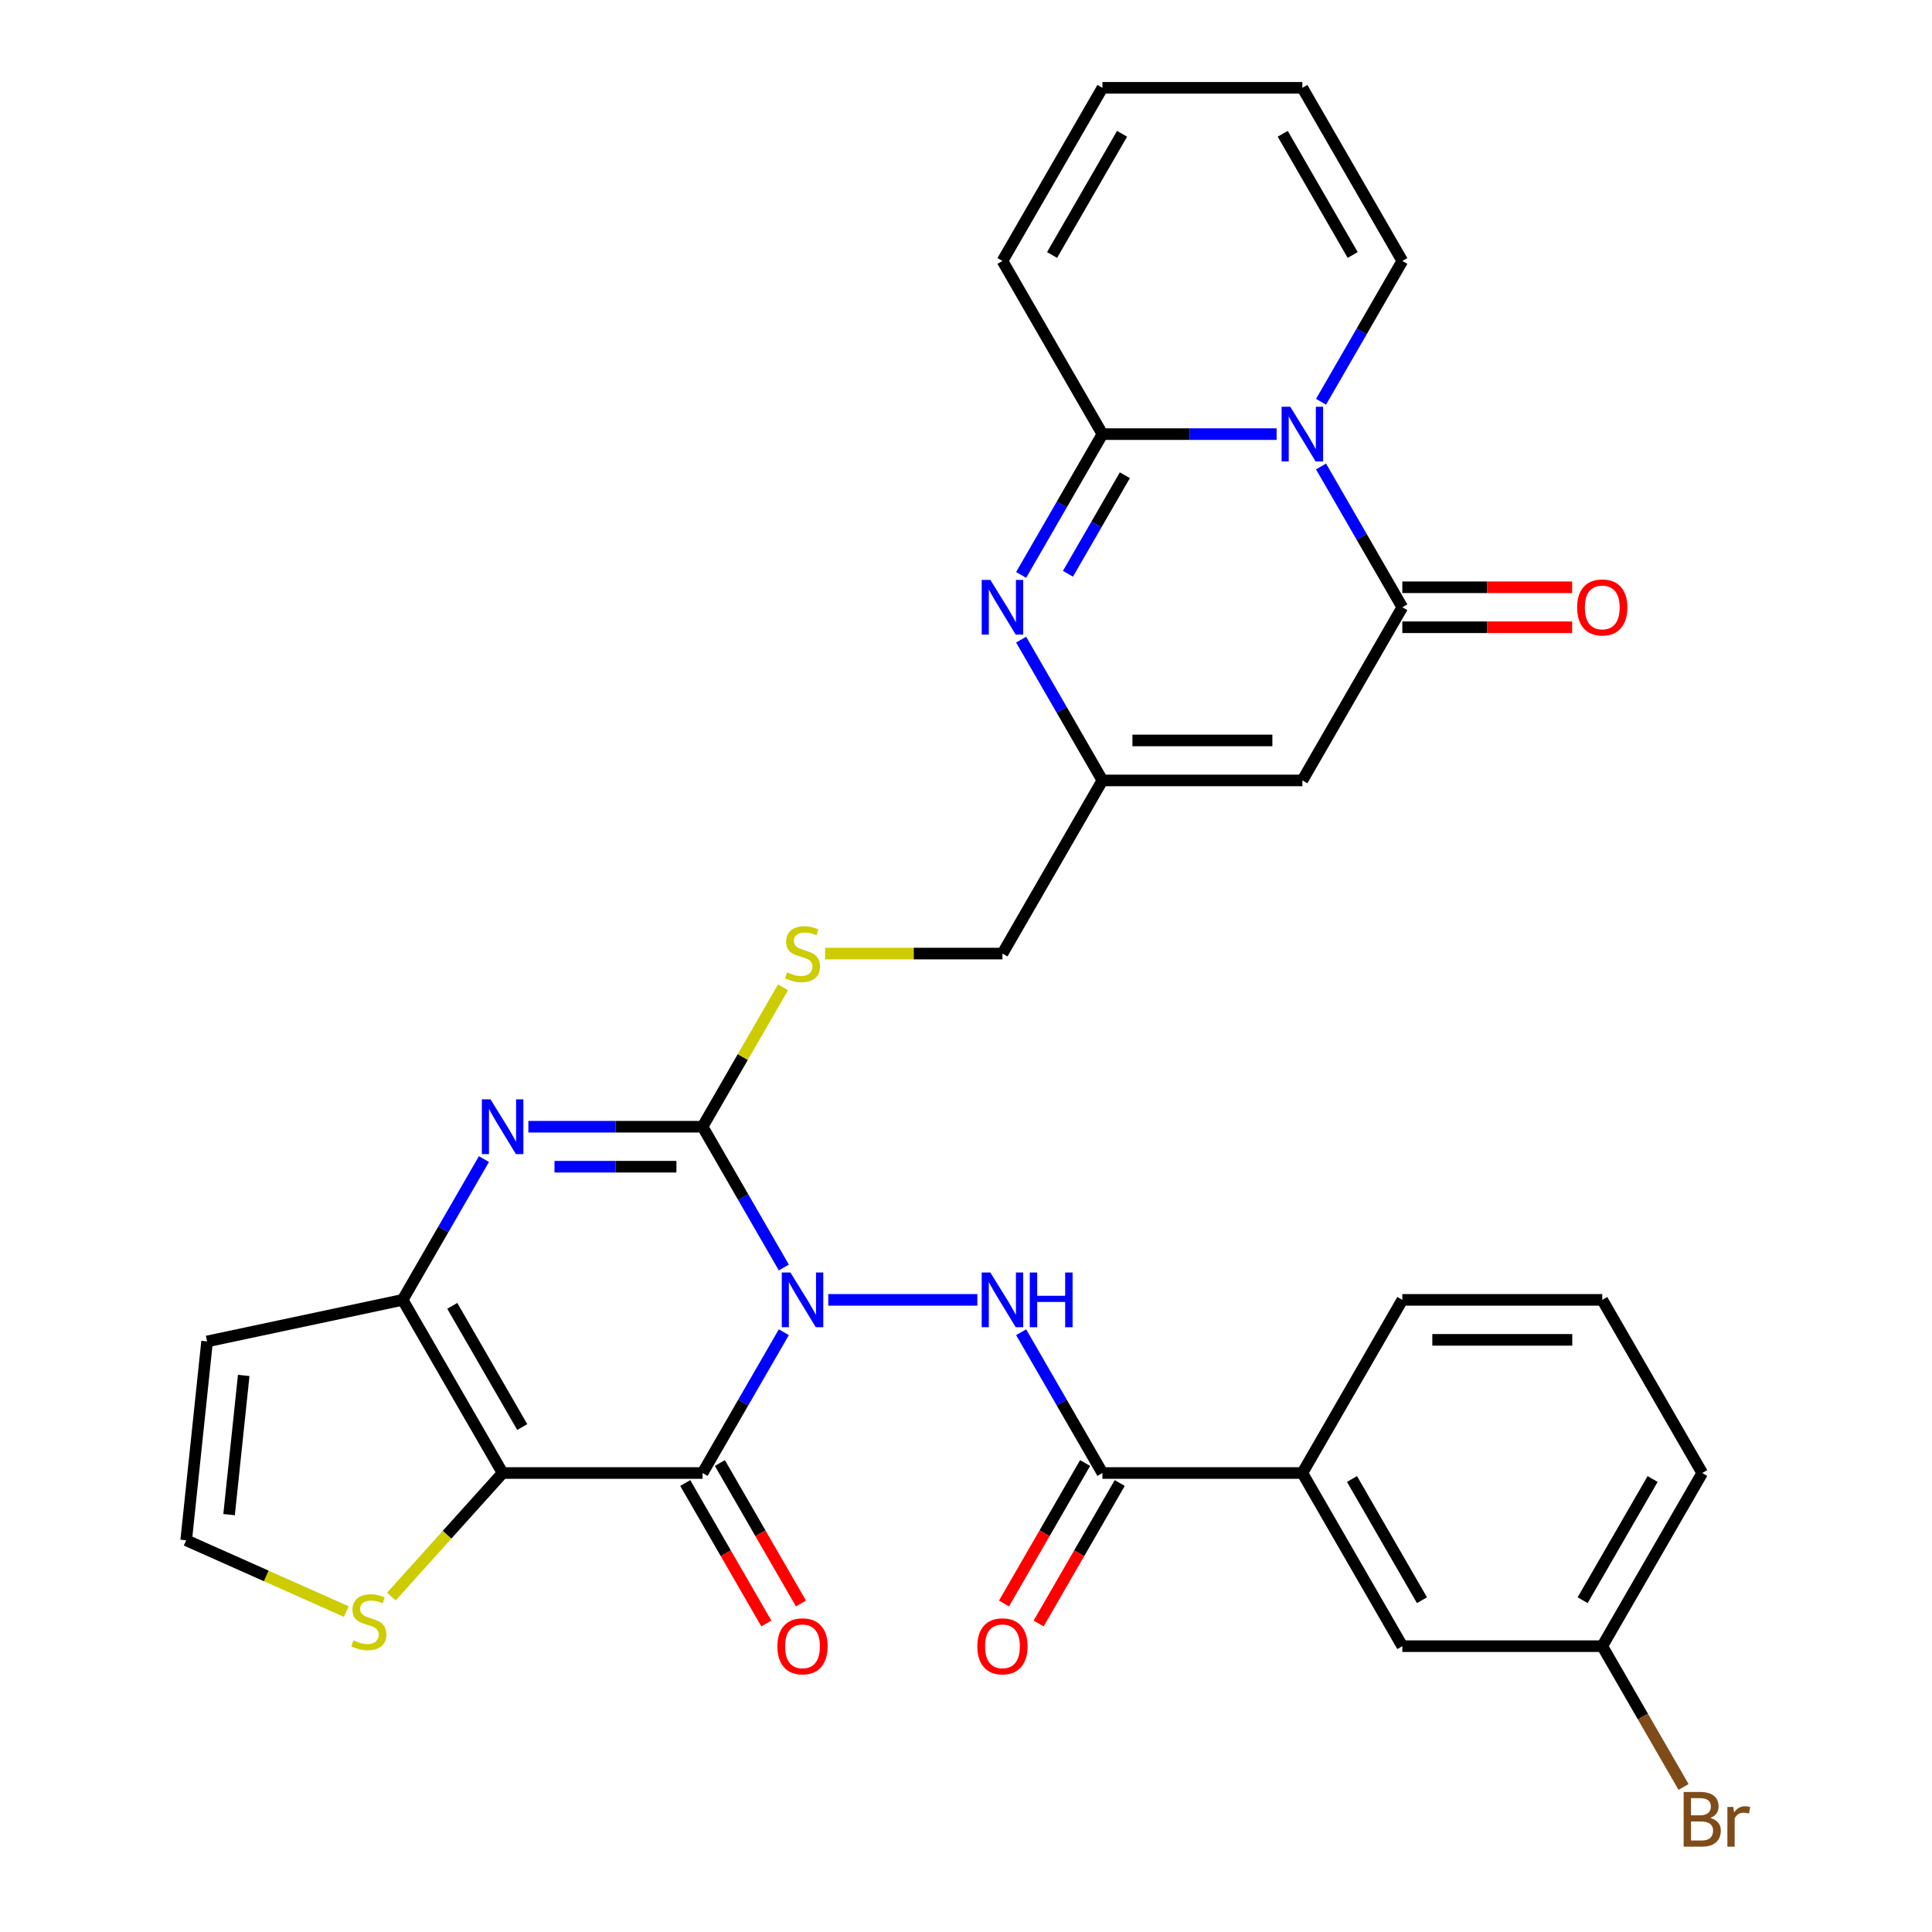 <?xml version='1.0' encoding='iso-8859-1'?>
<svg version='1.1' baseProfile='full'
              xmlns='http://www.w3.org/2000/svg'
                      xmlns:rdkit='http://www.rdkit.org/xml'
                      xmlns:xlink='http://www.w3.org/1999/xlink'
                  xml:space='preserve'
width='1000px' height='1000px' viewBox='0 0 1000 1000'>
<!-- END OF HEADER -->
<rect style='opacity:1.0;fill:#FFFFFF;stroke:none' width='1000' height='1000' x='0' y='0'> </rect>
<path class='bond-0' d='M 405.714,689.556 L 384.677,725.994' style='fill:none;fill-rule:evenodd;stroke:#0000FF;stroke-width:6px;stroke-linecap:butt;stroke-linejoin:miter;stroke-opacity:1' />
<path class='bond-0' d='M 384.677,725.994 L 363.64,762.431' style='fill:none;fill-rule:evenodd;stroke:#000000;stroke-width:6px;stroke-linecap:butt;stroke-linejoin:miter;stroke-opacity:1' />
<path class='bond-1' d='M 405.714,656.062 L 384.677,619.624' style='fill:none;fill-rule:evenodd;stroke:#0000FF;stroke-width:6px;stroke-linecap:butt;stroke-linejoin:miter;stroke-opacity:1' />
<path class='bond-1' d='M 384.677,619.624 L 363.64,583.187' style='fill:none;fill-rule:evenodd;stroke:#000000;stroke-width:6px;stroke-linecap:butt;stroke-linejoin:miter;stroke-opacity:1' />
<path class='bond-8' d='M 428.711,672.809 L 505.876,672.809' style='fill:none;fill-rule:evenodd;stroke:#0000FF;stroke-width:6px;stroke-linecap:butt;stroke-linejoin:miter;stroke-opacity:1' />
<path class='bond-2' d='M 363.64,762.431 L 260.153,762.431' style='fill:none;fill-rule:evenodd;stroke:#000000;stroke-width:6px;stroke-linecap:butt;stroke-linejoin:miter;stroke-opacity:1' />
<path class='bond-18' d='M 354.678,767.605 L 375.669,803.963' style='fill:none;fill-rule:evenodd;stroke:#000000;stroke-width:6px;stroke-linecap:butt;stroke-linejoin:miter;stroke-opacity:1' />
<path class='bond-18' d='M 375.669,803.963 L 396.66,840.32' style='fill:none;fill-rule:evenodd;stroke:#FF0000;stroke-width:6px;stroke-linecap:butt;stroke-linejoin:miter;stroke-opacity:1' />
<path class='bond-18' d='M 372.602,757.257 L 393.593,793.614' style='fill:none;fill-rule:evenodd;stroke:#000000;stroke-width:6px;stroke-linecap:butt;stroke-linejoin:miter;stroke-opacity:1' />
<path class='bond-18' d='M 393.593,793.614 L 414.584,829.972' style='fill:none;fill-rule:evenodd;stroke:#FF0000;stroke-width:6px;stroke-linecap:butt;stroke-linejoin:miter;stroke-opacity:1' />
<path class='bond-4' d='M 363.64,583.187 L 318.56,583.187' style='fill:none;fill-rule:evenodd;stroke:#000000;stroke-width:6px;stroke-linecap:butt;stroke-linejoin:miter;stroke-opacity:1' />
<path class='bond-4' d='M 318.56,583.187 L 273.481,583.187' style='fill:none;fill-rule:evenodd;stroke:#0000FF;stroke-width:6px;stroke-linecap:butt;stroke-linejoin:miter;stroke-opacity:1' />
<path class='bond-4' d='M 350.116,603.884 L 318.56,603.884' style='fill:none;fill-rule:evenodd;stroke:#000000;stroke-width:6px;stroke-linecap:butt;stroke-linejoin:miter;stroke-opacity:1' />
<path class='bond-4' d='M 318.56,603.884 L 287.004,603.884' style='fill:none;fill-rule:evenodd;stroke:#0000FF;stroke-width:6px;stroke-linecap:butt;stroke-linejoin:miter;stroke-opacity:1' />
<path class='bond-14' d='M 363.64,583.187 L 384.469,547.11' style='fill:none;fill-rule:evenodd;stroke:#000000;stroke-width:6px;stroke-linecap:butt;stroke-linejoin:miter;stroke-opacity:1' />
<path class='bond-14' d='M 384.469,547.11 L 405.299,511.032' style='fill:none;fill-rule:evenodd;stroke:#CCCC00;stroke-width:6px;stroke-linecap:butt;stroke-linejoin:miter;stroke-opacity:1' />
<path class='bond-13' d='M 260.153,762.431 L 231.364,794.405' style='fill:none;fill-rule:evenodd;stroke:#000000;stroke-width:6px;stroke-linecap:butt;stroke-linejoin:miter;stroke-opacity:1' />
<path class='bond-13' d='M 231.364,794.405 L 202.574,826.379' style='fill:none;fill-rule:evenodd;stroke:#CCCC00;stroke-width:6px;stroke-linecap:butt;stroke-linejoin:miter;stroke-opacity:1' />
<path class='bond-32' d='M 260.153,762.431 L 208.41,672.809' style='fill:none;fill-rule:evenodd;stroke:#000000;stroke-width:6px;stroke-linecap:butt;stroke-linejoin:miter;stroke-opacity:1' />
<path class='bond-32' d='M 270.316,738.639 L 234.096,675.904' style='fill:none;fill-rule:evenodd;stroke:#000000;stroke-width:6px;stroke-linecap:butt;stroke-linejoin:miter;stroke-opacity:1' />
<path class='bond-3' d='M 683.769,241.446 L 704.806,277.883' style='fill:none;fill-rule:evenodd;stroke:#0000FF;stroke-width:6px;stroke-linecap:butt;stroke-linejoin:miter;stroke-opacity:1' />
<path class='bond-3' d='M 704.806,277.883 L 725.843,314.321' style='fill:none;fill-rule:evenodd;stroke:#000000;stroke-width:6px;stroke-linecap:butt;stroke-linejoin:miter;stroke-opacity:1' />
<path class='bond-19' d='M 683.769,207.952 L 704.806,171.514' style='fill:none;fill-rule:evenodd;stroke:#0000FF;stroke-width:6px;stroke-linecap:butt;stroke-linejoin:miter;stroke-opacity:1' />
<path class='bond-19' d='M 704.806,171.514 L 725.843,135.077' style='fill:none;fill-rule:evenodd;stroke:#000000;stroke-width:6px;stroke-linecap:butt;stroke-linejoin:miter;stroke-opacity:1' />
<path class='bond-35' d='M 660.773,224.699 L 615.693,224.699' style='fill:none;fill-rule:evenodd;stroke:#0000FF;stroke-width:6px;stroke-linecap:butt;stroke-linejoin:miter;stroke-opacity:1' />
<path class='bond-35' d='M 615.693,224.699 L 570.613,224.699' style='fill:none;fill-rule:evenodd;stroke:#000000;stroke-width:6px;stroke-linecap:butt;stroke-linejoin:miter;stroke-opacity:1' />
<path class='bond-5' d='M 250.484,599.934 L 229.447,636.372' style='fill:none;fill-rule:evenodd;stroke:#0000FF;stroke-width:6px;stroke-linecap:butt;stroke-linejoin:miter;stroke-opacity:1' />
<path class='bond-5' d='M 229.447,636.372 L 208.41,672.809' style='fill:none;fill-rule:evenodd;stroke:#000000;stroke-width:6px;stroke-linecap:butt;stroke-linejoin:miter;stroke-opacity:1' />
<path class='bond-15' d='M 208.41,672.809 L 107.185,694.325' style='fill:none;fill-rule:evenodd;stroke:#000000;stroke-width:6px;stroke-linecap:butt;stroke-linejoin:miter;stroke-opacity:1' />
<path class='bond-6' d='M 570.613,224.699 L 549.576,261.136' style='fill:none;fill-rule:evenodd;stroke:#000000;stroke-width:6px;stroke-linecap:butt;stroke-linejoin:miter;stroke-opacity:1' />
<path class='bond-6' d='M 549.576,261.136 L 528.539,297.574' style='fill:none;fill-rule:evenodd;stroke:#0000FF;stroke-width:6px;stroke-linecap:butt;stroke-linejoin:miter;stroke-opacity:1' />
<path class='bond-6' d='M 582.227,245.979 L 567.501,271.485' style='fill:none;fill-rule:evenodd;stroke:#000000;stroke-width:6px;stroke-linecap:butt;stroke-linejoin:miter;stroke-opacity:1' />
<path class='bond-6' d='M 567.501,271.485 L 552.775,296.991' style='fill:none;fill-rule:evenodd;stroke:#0000FF;stroke-width:6px;stroke-linecap:butt;stroke-linejoin:miter;stroke-opacity:1' />
<path class='bond-20' d='M 570.613,224.699 L 518.87,135.077' style='fill:none;fill-rule:evenodd;stroke:#000000;stroke-width:6px;stroke-linecap:butt;stroke-linejoin:miter;stroke-opacity:1' />
<path class='bond-7' d='M 725.843,314.321 L 674.1,403.943' style='fill:none;fill-rule:evenodd;stroke:#000000;stroke-width:6px;stroke-linecap:butt;stroke-linejoin:miter;stroke-opacity:1' />
<path class='bond-21' d='M 725.843,324.669 L 769.793,324.669' style='fill:none;fill-rule:evenodd;stroke:#000000;stroke-width:6px;stroke-linecap:butt;stroke-linejoin:miter;stroke-opacity:1' />
<path class='bond-21' d='M 769.793,324.669 L 813.743,324.669' style='fill:none;fill-rule:evenodd;stroke:#FF0000;stroke-width:6px;stroke-linecap:butt;stroke-linejoin:miter;stroke-opacity:1' />
<path class='bond-21' d='M 725.843,303.972 L 769.793,303.972' style='fill:none;fill-rule:evenodd;stroke:#000000;stroke-width:6px;stroke-linecap:butt;stroke-linejoin:miter;stroke-opacity:1' />
<path class='bond-21' d='M 769.793,303.972 L 813.743,303.972' style='fill:none;fill-rule:evenodd;stroke:#FF0000;stroke-width:6px;stroke-linecap:butt;stroke-linejoin:miter;stroke-opacity:1' />
<path class='bond-11' d='M 528.539,689.556 L 549.576,725.994' style='fill:none;fill-rule:evenodd;stroke:#0000FF;stroke-width:6px;stroke-linecap:butt;stroke-linejoin:miter;stroke-opacity:1' />
<path class='bond-11' d='M 549.576,725.994 L 570.613,762.431' style='fill:none;fill-rule:evenodd;stroke:#000000;stroke-width:6px;stroke-linecap:butt;stroke-linejoin:miter;stroke-opacity:1' />
<path class='bond-9' d='M 528.539,331.068 L 549.576,367.505' style='fill:none;fill-rule:evenodd;stroke:#0000FF;stroke-width:6px;stroke-linecap:butt;stroke-linejoin:miter;stroke-opacity:1' />
<path class='bond-9' d='M 549.576,367.505 L 570.613,403.943' style='fill:none;fill-rule:evenodd;stroke:#000000;stroke-width:6px;stroke-linecap:butt;stroke-linejoin:miter;stroke-opacity:1' />
<path class='bond-10' d='M 674.1,403.943 L 570.613,403.943' style='fill:none;fill-rule:evenodd;stroke:#000000;stroke-width:6px;stroke-linecap:butt;stroke-linejoin:miter;stroke-opacity:1' />
<path class='bond-10' d='M 658.577,383.246 L 586.136,383.246' style='fill:none;fill-rule:evenodd;stroke:#000000;stroke-width:6px;stroke-linecap:butt;stroke-linejoin:miter;stroke-opacity:1' />
<path class='bond-16' d='M 570.613,762.431 L 674.1,762.431' style='fill:none;fill-rule:evenodd;stroke:#000000;stroke-width:6px;stroke-linecap:butt;stroke-linejoin:miter;stroke-opacity:1' />
<path class='bond-22' d='M 561.651,757.257 L 540.66,793.614' style='fill:none;fill-rule:evenodd;stroke:#000000;stroke-width:6px;stroke-linecap:butt;stroke-linejoin:miter;stroke-opacity:1' />
<path class='bond-22' d='M 540.66,793.614 L 519.669,829.972' style='fill:none;fill-rule:evenodd;stroke:#FF0000;stroke-width:6px;stroke-linecap:butt;stroke-linejoin:miter;stroke-opacity:1' />
<path class='bond-22' d='M 579.576,767.605 L 558.585,803.963' style='fill:none;fill-rule:evenodd;stroke:#000000;stroke-width:6px;stroke-linecap:butt;stroke-linejoin:miter;stroke-opacity:1' />
<path class='bond-22' d='M 558.585,803.963 L 537.594,840.32' style='fill:none;fill-rule:evenodd;stroke:#FF0000;stroke-width:6px;stroke-linecap:butt;stroke-linejoin:miter;stroke-opacity:1' />
<path class='bond-12' d='M 570.613,403.943 L 518.87,493.565' style='fill:none;fill-rule:evenodd;stroke:#000000;stroke-width:6px;stroke-linecap:butt;stroke-linejoin:miter;stroke-opacity:1' />
<path class='bond-17' d='M 179.24,834.142 L 137.804,815.694' style='fill:none;fill-rule:evenodd;stroke:#CCCC00;stroke-width:6px;stroke-linecap:butt;stroke-linejoin:miter;stroke-opacity:1' />
<path class='bond-17' d='M 137.804,815.694 L 96.368,797.245' style='fill:none;fill-rule:evenodd;stroke:#000000;stroke-width:6px;stroke-linecap:butt;stroke-linejoin:miter;stroke-opacity:1' />
<path class='bond-26' d='M 427.051,493.565 L 472.96,493.565' style='fill:none;fill-rule:evenodd;stroke:#CCCC00;stroke-width:6px;stroke-linecap:butt;stroke-linejoin:miter;stroke-opacity:1' />
<path class='bond-26' d='M 472.96,493.565 L 518.87,493.565' style='fill:none;fill-rule:evenodd;stroke:#000000;stroke-width:6px;stroke-linecap:butt;stroke-linejoin:miter;stroke-opacity:1' />
<path class='bond-33' d='M 107.185,694.325 L 96.368,797.245' style='fill:none;fill-rule:evenodd;stroke:#000000;stroke-width:6px;stroke-linecap:butt;stroke-linejoin:miter;stroke-opacity:1' />
<path class='bond-33' d='M 126.146,711.927 L 118.574,783.97' style='fill:none;fill-rule:evenodd;stroke:#000000;stroke-width:6px;stroke-linecap:butt;stroke-linejoin:miter;stroke-opacity:1' />
<path class='bond-23' d='M 674.1,762.431 L 725.843,852.053' style='fill:none;fill-rule:evenodd;stroke:#000000;stroke-width:6px;stroke-linecap:butt;stroke-linejoin:miter;stroke-opacity:1' />
<path class='bond-23' d='M 699.786,765.526 L 736.006,828.261' style='fill:none;fill-rule:evenodd;stroke:#000000;stroke-width:6px;stroke-linecap:butt;stroke-linejoin:miter;stroke-opacity:1' />
<path class='bond-29' d='M 674.1,762.431 L 725.843,672.809' style='fill:none;fill-rule:evenodd;stroke:#000000;stroke-width:6px;stroke-linecap:butt;stroke-linejoin:miter;stroke-opacity:1' />
<path class='bond-24' d='M 725.843,135.077 L 674.1,45.455' style='fill:none;fill-rule:evenodd;stroke:#000000;stroke-width:6px;stroke-linecap:butt;stroke-linejoin:miter;stroke-opacity:1' />
<path class='bond-24' d='M 700.157,131.982 L 663.937,69.246' style='fill:none;fill-rule:evenodd;stroke:#000000;stroke-width:6px;stroke-linecap:butt;stroke-linejoin:miter;stroke-opacity:1' />
<path class='bond-25' d='M 518.87,135.077 L 570.613,45.455' style='fill:none;fill-rule:evenodd;stroke:#000000;stroke-width:6px;stroke-linecap:butt;stroke-linejoin:miter;stroke-opacity:1' />
<path class='bond-25' d='M 544.556,131.982 L 580.776,69.246' style='fill:none;fill-rule:evenodd;stroke:#000000;stroke-width:6px;stroke-linecap:butt;stroke-linejoin:miter;stroke-opacity:1' />
<path class='bond-27' d='M 725.843,852.053 L 829.33,852.053' style='fill:none;fill-rule:evenodd;stroke:#000000;stroke-width:6px;stroke-linecap:butt;stroke-linejoin:miter;stroke-opacity:1' />
<path class='bond-36' d='M 674.1,45.455 L 570.613,45.455' style='fill:none;fill-rule:evenodd;stroke:#000000;stroke-width:6px;stroke-linecap:butt;stroke-linejoin:miter;stroke-opacity:1' />
<path class='bond-28' d='M 829.33,852.053 L 850.367,888.491' style='fill:none;fill-rule:evenodd;stroke:#000000;stroke-width:6px;stroke-linecap:butt;stroke-linejoin:miter;stroke-opacity:1' />
<path class='bond-28' d='M 850.367,888.491 L 871.404,924.928' style='fill:none;fill-rule:evenodd;stroke:#7F4C19;stroke-width:6px;stroke-linecap:butt;stroke-linejoin:miter;stroke-opacity:1' />
<path class='bond-34' d='M 829.33,852.053 L 881.073,762.431' style='fill:none;fill-rule:evenodd;stroke:#000000;stroke-width:6px;stroke-linecap:butt;stroke-linejoin:miter;stroke-opacity:1' />
<path class='bond-34' d='M 819.167,828.261 L 855.387,765.526' style='fill:none;fill-rule:evenodd;stroke:#000000;stroke-width:6px;stroke-linecap:butt;stroke-linejoin:miter;stroke-opacity:1' />
<path class='bond-30' d='M 725.843,672.809 L 829.33,672.809' style='fill:none;fill-rule:evenodd;stroke:#000000;stroke-width:6px;stroke-linecap:butt;stroke-linejoin:miter;stroke-opacity:1' />
<path class='bond-30' d='M 741.366,693.506 L 813.807,693.506' style='fill:none;fill-rule:evenodd;stroke:#000000;stroke-width:6px;stroke-linecap:butt;stroke-linejoin:miter;stroke-opacity:1' />
<path class='bond-31' d='M 829.33,672.809 L 881.073,762.431' style='fill:none;fill-rule:evenodd;stroke:#000000;stroke-width:6px;stroke-linecap:butt;stroke-linejoin:miter;stroke-opacity:1' />
<path  class='atom-0' d='M 409.123 658.649
L 418.403 673.649
Q 419.323 675.129, 420.803 677.809
Q 422.283 680.489, 422.363 680.649
L 422.363 658.649
L 426.123 658.649
L 426.123 686.969
L 422.243 686.969
L 412.283 670.569
Q 411.123 668.649, 409.883 666.449
Q 408.683 664.249, 408.323 663.569
L 408.323 686.969
L 404.643 686.969
L 404.643 658.649
L 409.123 658.649
' fill='#0000FF'/>
<path  class='atom-4' d='M 667.84 210.539
L 677.12 225.539
Q 678.04 227.019, 679.52 229.699
Q 681 232.379, 681.08 232.539
L 681.08 210.539
L 684.84 210.539
L 684.84 238.859
L 680.96 238.859
L 671 222.459
Q 669.84 220.539, 668.6 218.339
Q 667.4 216.139, 667.04 215.459
L 667.04 238.859
L 663.36 238.859
L 663.36 210.539
L 667.84 210.539
' fill='#0000FF'/>
<path  class='atom-5' d='M 253.893 569.027
L 263.173 584.027
Q 264.093 585.507, 265.573 588.187
Q 267.053 590.867, 267.133 591.027
L 267.133 569.027
L 270.893 569.027
L 270.893 597.347
L 267.013 597.347
L 257.053 580.947
Q 255.893 579.027, 254.653 576.827
Q 253.453 574.627, 253.093 573.947
L 253.093 597.347
L 249.413 597.347
L 249.413 569.027
L 253.893 569.027
' fill='#0000FF'/>
<path  class='atom-9' d='M 512.61 658.649
L 521.89 673.649
Q 522.81 675.129, 524.29 677.809
Q 525.77 680.489, 525.85 680.649
L 525.85 658.649
L 529.61 658.649
L 529.61 686.969
L 525.73 686.969
L 515.77 670.569
Q 514.61 668.649, 513.37 666.449
Q 512.17 664.249, 511.81 663.569
L 511.81 686.969
L 508.13 686.969
L 508.13 658.649
L 512.61 658.649
' fill='#0000FF'/>
<path  class='atom-9' d='M 533.01 658.649
L 536.85 658.649
L 536.85 670.689
L 551.33 670.689
L 551.33 658.649
L 555.17 658.649
L 555.17 686.969
L 551.33 686.969
L 551.33 673.889
L 536.85 673.889
L 536.85 686.969
L 533.01 686.969
L 533.01 658.649
' fill='#0000FF'/>
<path  class='atom-10' d='M 512.61 300.161
L 521.89 315.161
Q 522.81 316.641, 524.29 319.321
Q 525.77 322.001, 525.85 322.161
L 525.85 300.161
L 529.61 300.161
L 529.61 328.481
L 525.73 328.481
L 515.77 312.081
Q 514.61 310.161, 513.37 307.961
Q 512.17 305.761, 511.81 305.081
L 511.81 328.481
L 508.13 328.481
L 508.13 300.161
L 512.61 300.161
' fill='#0000FF'/>
<path  class='atom-14' d='M 182.907 849.057
Q 183.227 849.177, 184.547 849.737
Q 185.867 850.297, 187.307 850.657
Q 188.787 850.977, 190.227 850.977
Q 192.907 850.977, 194.467 849.697
Q 196.027 848.377, 196.027 846.097
Q 196.027 844.537, 195.227 843.577
Q 194.467 842.617, 193.267 842.097
Q 192.067 841.577, 190.067 840.977
Q 187.547 840.217, 186.027 839.497
Q 184.547 838.777, 183.467 837.257
Q 182.427 835.737, 182.427 833.177
Q 182.427 829.617, 184.827 827.417
Q 187.267 825.217, 192.067 825.217
Q 195.347 825.217, 199.067 826.777
L 198.147 829.857
Q 194.747 828.457, 192.187 828.457
Q 189.427 828.457, 187.907 829.617
Q 186.387 830.737, 186.427 832.697
Q 186.427 834.217, 187.187 835.137
Q 187.987 836.057, 189.107 836.577
Q 190.267 837.097, 192.187 837.697
Q 194.747 838.497, 196.267 839.297
Q 197.787 840.097, 198.867 841.737
Q 199.987 843.337, 199.987 846.097
Q 199.987 850.017, 197.347 852.137
Q 194.747 854.217, 190.387 854.217
Q 187.867 854.217, 185.947 853.657
Q 184.067 853.137, 181.827 852.217
L 182.907 849.057
' fill='#CCCC00'/>
<path  class='atom-15' d='M 407.383 503.285
Q 407.703 503.405, 409.023 503.965
Q 410.343 504.525, 411.783 504.885
Q 413.263 505.205, 414.703 505.205
Q 417.383 505.205, 418.943 503.925
Q 420.503 502.605, 420.503 500.325
Q 420.503 498.765, 419.703 497.805
Q 418.943 496.845, 417.743 496.325
Q 416.543 495.805, 414.543 495.205
Q 412.023 494.445, 410.503 493.725
Q 409.023 493.005, 407.943 491.485
Q 406.903 489.965, 406.903 487.405
Q 406.903 483.845, 409.303 481.645
Q 411.743 479.445, 416.543 479.445
Q 419.823 479.445, 423.543 481.005
L 422.623 484.085
Q 419.223 482.685, 416.663 482.685
Q 413.903 482.685, 412.383 483.845
Q 410.863 484.965, 410.903 486.925
Q 410.903 488.445, 411.663 489.365
Q 412.463 490.285, 413.583 490.805
Q 414.743 491.325, 416.663 491.925
Q 419.223 492.725, 420.743 493.525
Q 422.263 494.325, 423.343 495.965
Q 424.463 497.565, 424.463 500.325
Q 424.463 504.245, 421.823 506.365
Q 419.223 508.445, 414.863 508.445
Q 412.343 508.445, 410.423 507.885
Q 408.543 507.365, 406.303 506.445
L 407.383 503.285
' fill='#CCCC00'/>
<path  class='atom-19' d='M 402.383 852.133
Q 402.383 845.333, 405.743 841.533
Q 409.103 837.733, 415.383 837.733
Q 421.663 837.733, 425.023 841.533
Q 428.383 845.333, 428.383 852.133
Q 428.383 859.013, 424.983 862.933
Q 421.583 866.813, 415.383 866.813
Q 409.143 866.813, 405.743 862.933
Q 402.383 859.053, 402.383 852.133
M 415.383 863.613
Q 419.703 863.613, 422.023 860.733
Q 424.383 857.813, 424.383 852.133
Q 424.383 846.573, 422.023 843.773
Q 419.703 840.933, 415.383 840.933
Q 411.063 840.933, 408.703 843.733
Q 406.383 846.533, 406.383 852.133
Q 406.383 857.853, 408.703 860.733
Q 411.063 863.613, 415.383 863.613
' fill='#FF0000'/>
<path  class='atom-22' d='M 816.33 314.401
Q 816.33 307.601, 819.69 303.801
Q 823.05 300.001, 829.33 300.001
Q 835.61 300.001, 838.97 303.801
Q 842.33 307.601, 842.33 314.401
Q 842.33 321.281, 838.93 325.201
Q 835.53 329.081, 829.33 329.081
Q 823.09 329.081, 819.69 325.201
Q 816.33 321.321, 816.33 314.401
M 829.33 325.881
Q 833.65 325.881, 835.97 323.001
Q 838.33 320.081, 838.33 314.401
Q 838.33 308.841, 835.97 306.041
Q 833.65 303.201, 829.33 303.201
Q 825.01 303.201, 822.65 306.001
Q 820.33 308.801, 820.33 314.401
Q 820.33 320.121, 822.65 323.001
Q 825.01 325.881, 829.33 325.881
' fill='#FF0000'/>
<path  class='atom-23' d='M 505.87 852.133
Q 505.87 845.333, 509.23 841.533
Q 512.59 837.733, 518.87 837.733
Q 525.15 837.733, 528.51 841.533
Q 531.87 845.333, 531.87 852.133
Q 531.87 859.013, 528.47 862.933
Q 525.07 866.813, 518.87 866.813
Q 512.63 866.813, 509.23 862.933
Q 505.87 859.053, 505.87 852.133
M 518.87 863.613
Q 523.19 863.613, 525.51 860.733
Q 527.87 857.813, 527.87 852.133
Q 527.87 846.573, 525.51 843.773
Q 523.19 840.933, 518.87 840.933
Q 514.55 840.933, 512.19 843.733
Q 509.87 846.533, 509.87 852.133
Q 509.87 857.853, 512.19 860.733
Q 514.55 863.613, 518.87 863.613
' fill='#FF0000'/>
<path  class='atom-29' d='M 885.213 940.955
Q 887.933 941.715, 889.293 943.395
Q 890.693 945.035, 890.693 947.475
Q 890.693 951.395, 888.173 953.635
Q 885.693 955.835, 880.973 955.835
L 871.453 955.835
L 871.453 927.515
L 879.813 927.515
Q 884.653 927.515, 887.093 929.475
Q 889.533 931.435, 889.533 935.035
Q 889.533 939.315, 885.213 940.955
M 875.253 930.715
L 875.253 939.595
L 879.813 939.595
Q 882.613 939.595, 884.053 938.475
Q 885.533 937.315, 885.533 935.035
Q 885.533 930.715, 879.813 930.715
L 875.253 930.715
M 880.973 952.635
Q 883.733 952.635, 885.213 951.315
Q 886.693 949.995, 886.693 947.475
Q 886.693 945.155, 885.053 943.995
Q 883.453 942.795, 880.373 942.795
L 875.253 942.795
L 875.253 952.635
L 880.973 952.635
' fill='#7F4C19'/>
<path  class='atom-29' d='M 897.133 935.275
L 897.573 938.115
Q 899.733 934.915, 903.253 934.915
Q 904.373 934.915, 905.893 935.315
L 905.293 938.675
Q 903.573 938.275, 902.613 938.275
Q 900.933 938.275, 899.813 938.955
Q 898.733 939.595, 897.853 941.155
L 897.853 955.835
L 894.093 955.835
L 894.093 935.275
L 897.133 935.275
' fill='#7F4C19'/>
</svg>

